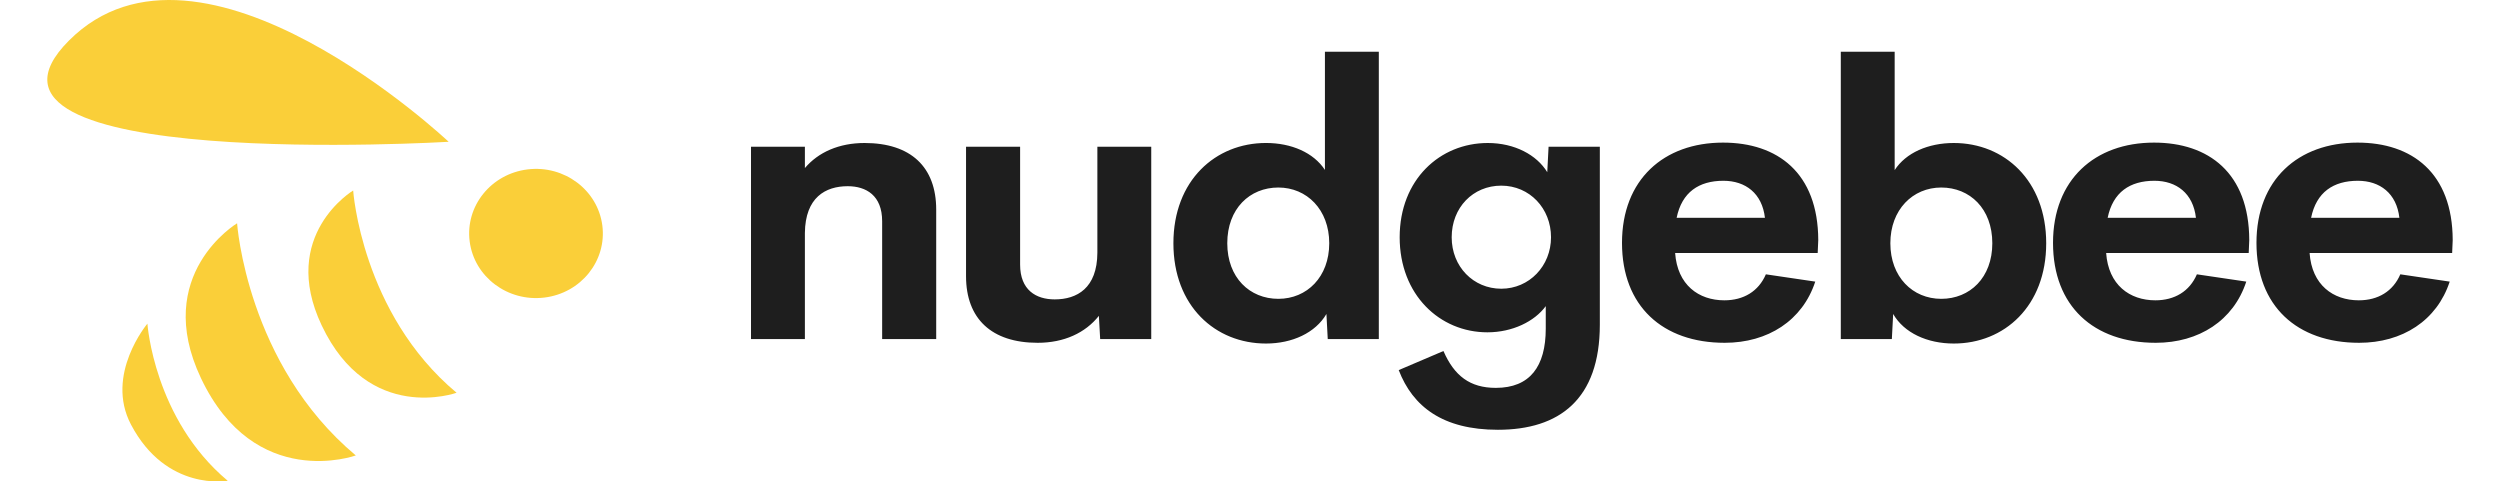 <svg width="135" height="26" viewBox="0 0 135 26" fill="none" xmlns="http://www.w3.org/2000/svg">
<path d="M12.803 12.057C12.803 12.057 13.321 19.666 19.213 24.594C19.213 24.594 13.761 26.566 10.85 20.416C8.198 14.814 12.803 12.057 12.803 12.057Z" fill="#FACF39"/>
<path d="M19.071 10.287C19.071 10.287 19.523 16.916 24.655 21.209C24.655 21.209 19.906 22.927 17.37 17.569C15.06 12.689 19.071 10.287 19.071 10.287Z" fill="#FACF39"/>
<path d="M7.96 17.477C7.96 17.477 8.311 22.627 12.298 25.963C12.298 25.963 8.991 26.565 7.076 22.932C5.648 20.226 7.96 17.477 7.96 17.477Z" fill="#FACF39"/>
<path d="M24.228 7.657C24.228 7.657 10.863 -4.942 3.731 2.183C-3.402 9.307 24.228 7.657 24.228 7.657Z" fill="#FACF39"/>
<path d="M29.393 16.069C31.371 15.83 32.773 14.086 32.526 12.175C32.278 10.263 30.474 8.908 28.496 9.147C26.518 9.386 25.115 11.13 25.363 13.041C25.61 14.953 27.415 16.308 29.393 16.069Z" fill="#FACF39"/>
<path d="M46.686 7.722C49.181 7.722 50.555 9.015 50.555 11.318V18.308H47.636V11.944C47.636 10.56 46.777 10.055 45.777 10.055C44.575 10.055 43.484 10.661 43.464 12.581V18.308H40.554V7.924H43.464V9.075C44.191 8.217 45.312 7.722 46.686 7.722ZM59.258 7.924H62.167V18.308H59.409L59.339 17.056C58.611 17.975 57.46 18.511 56.035 18.511C53.54 18.511 52.166 17.207 52.166 14.914V7.924H55.086V14.288C55.086 15.662 55.944 16.167 56.955 16.167C58.157 16.167 59.248 15.561 59.258 13.651L59.258 7.924ZM71.546 2.792H74.456V18.308H71.698L71.627 16.955C71.031 17.975 69.779 18.551 68.364 18.551C65.627 18.551 63.364 16.53 63.364 13.136C63.364 9.742 65.637 7.721 68.364 7.721C69.728 7.721 70.93 8.237 71.546 9.176L71.546 2.792ZM69.031 16.137C70.577 16.137 71.779 14.955 71.779 13.136C71.779 11.318 70.567 10.126 69.031 10.126C67.486 10.126 66.273 11.267 66.273 13.136C66.273 14.995 67.486 16.137 69.031 16.137ZM83.623 7.924H86.391V17.531C86.391 21.571 84.199 23.208 80.885 23.208C77.906 23.208 76.289 21.955 75.531 19.985L77.946 18.955C78.532 20.299 79.38 20.945 80.774 20.945C82.613 20.945 83.471 19.794 83.471 17.743V16.531C82.865 17.359 81.673 17.945 80.32 17.945C77.744 17.945 75.582 15.915 75.582 12.813C75.582 9.702 77.754 7.722 80.34 7.722C81.794 7.722 82.987 8.368 83.552 9.298L83.623 7.924ZM81.068 15.591C82.583 15.591 83.755 14.359 83.755 12.813C83.755 11.257 82.603 10.025 81.068 10.025C79.542 10.025 78.391 11.207 78.391 12.813C78.391 14.399 79.563 15.591 81.068 15.591ZM98.186 12.965L98.155 13.662H90.457C90.579 15.389 91.73 16.217 93.114 16.217C94.155 16.217 94.963 15.732 95.357 14.813L98.024 15.207C97.337 17.308 95.468 18.511 93.134 18.511C89.781 18.511 87.588 16.531 87.588 13.116C87.588 9.701 89.841 7.701 93.043 7.701C95.983 7.701 98.175 9.328 98.186 12.965ZM93.064 9.762C91.741 9.762 90.821 10.379 90.538 11.763H95.307C95.155 10.439 94.256 9.762 93.064 9.762ZM105.504 7.722C108.232 7.722 110.495 9.742 110.495 13.136C110.495 16.531 108.232 18.551 105.504 18.551C104.07 18.551 102.817 17.975 102.231 16.955L102.16 18.309H99.403V2.792H102.312V9.186C102.918 8.247 104.13 7.722 105.504 7.722ZM104.827 16.137C106.373 16.137 107.585 14.995 107.585 13.136C107.585 11.267 106.373 10.126 104.827 10.126C103.292 10.126 102.079 11.318 102.079 13.136C102.079 14.955 103.282 16.137 104.827 16.137ZM121.46 12.965L121.43 13.662H113.732C113.853 15.389 115.005 16.217 116.389 16.217C117.429 16.217 118.238 15.732 118.632 14.813L121.299 15.207C120.612 17.308 118.743 18.511 116.409 18.511C113.055 18.511 110.863 16.531 110.863 13.116C110.863 9.701 113.116 7.701 116.318 7.701C119.258 7.701 121.45 9.328 121.46 12.965ZM116.339 9.762C115.015 9.762 114.096 10.379 113.813 11.763H118.581C118.43 10.439 117.531 9.762 116.339 9.762ZM132.446 12.965L132.416 13.662H124.718C124.839 15.389 125.991 16.217 127.375 16.217C128.415 16.217 129.223 15.732 129.617 14.813L132.284 15.207C131.597 17.308 129.729 18.511 127.395 18.511C124.041 18.511 121.849 16.531 121.849 13.116C121.849 9.701 124.102 7.701 127.304 7.701C130.244 7.701 132.436 9.328 132.446 12.965ZM127.325 9.762C126.001 9.762 125.082 10.379 124.799 11.763H129.567C129.416 10.439 128.517 9.762 127.325 9.762Z" fill="#1E1E1E"/>
</svg>
